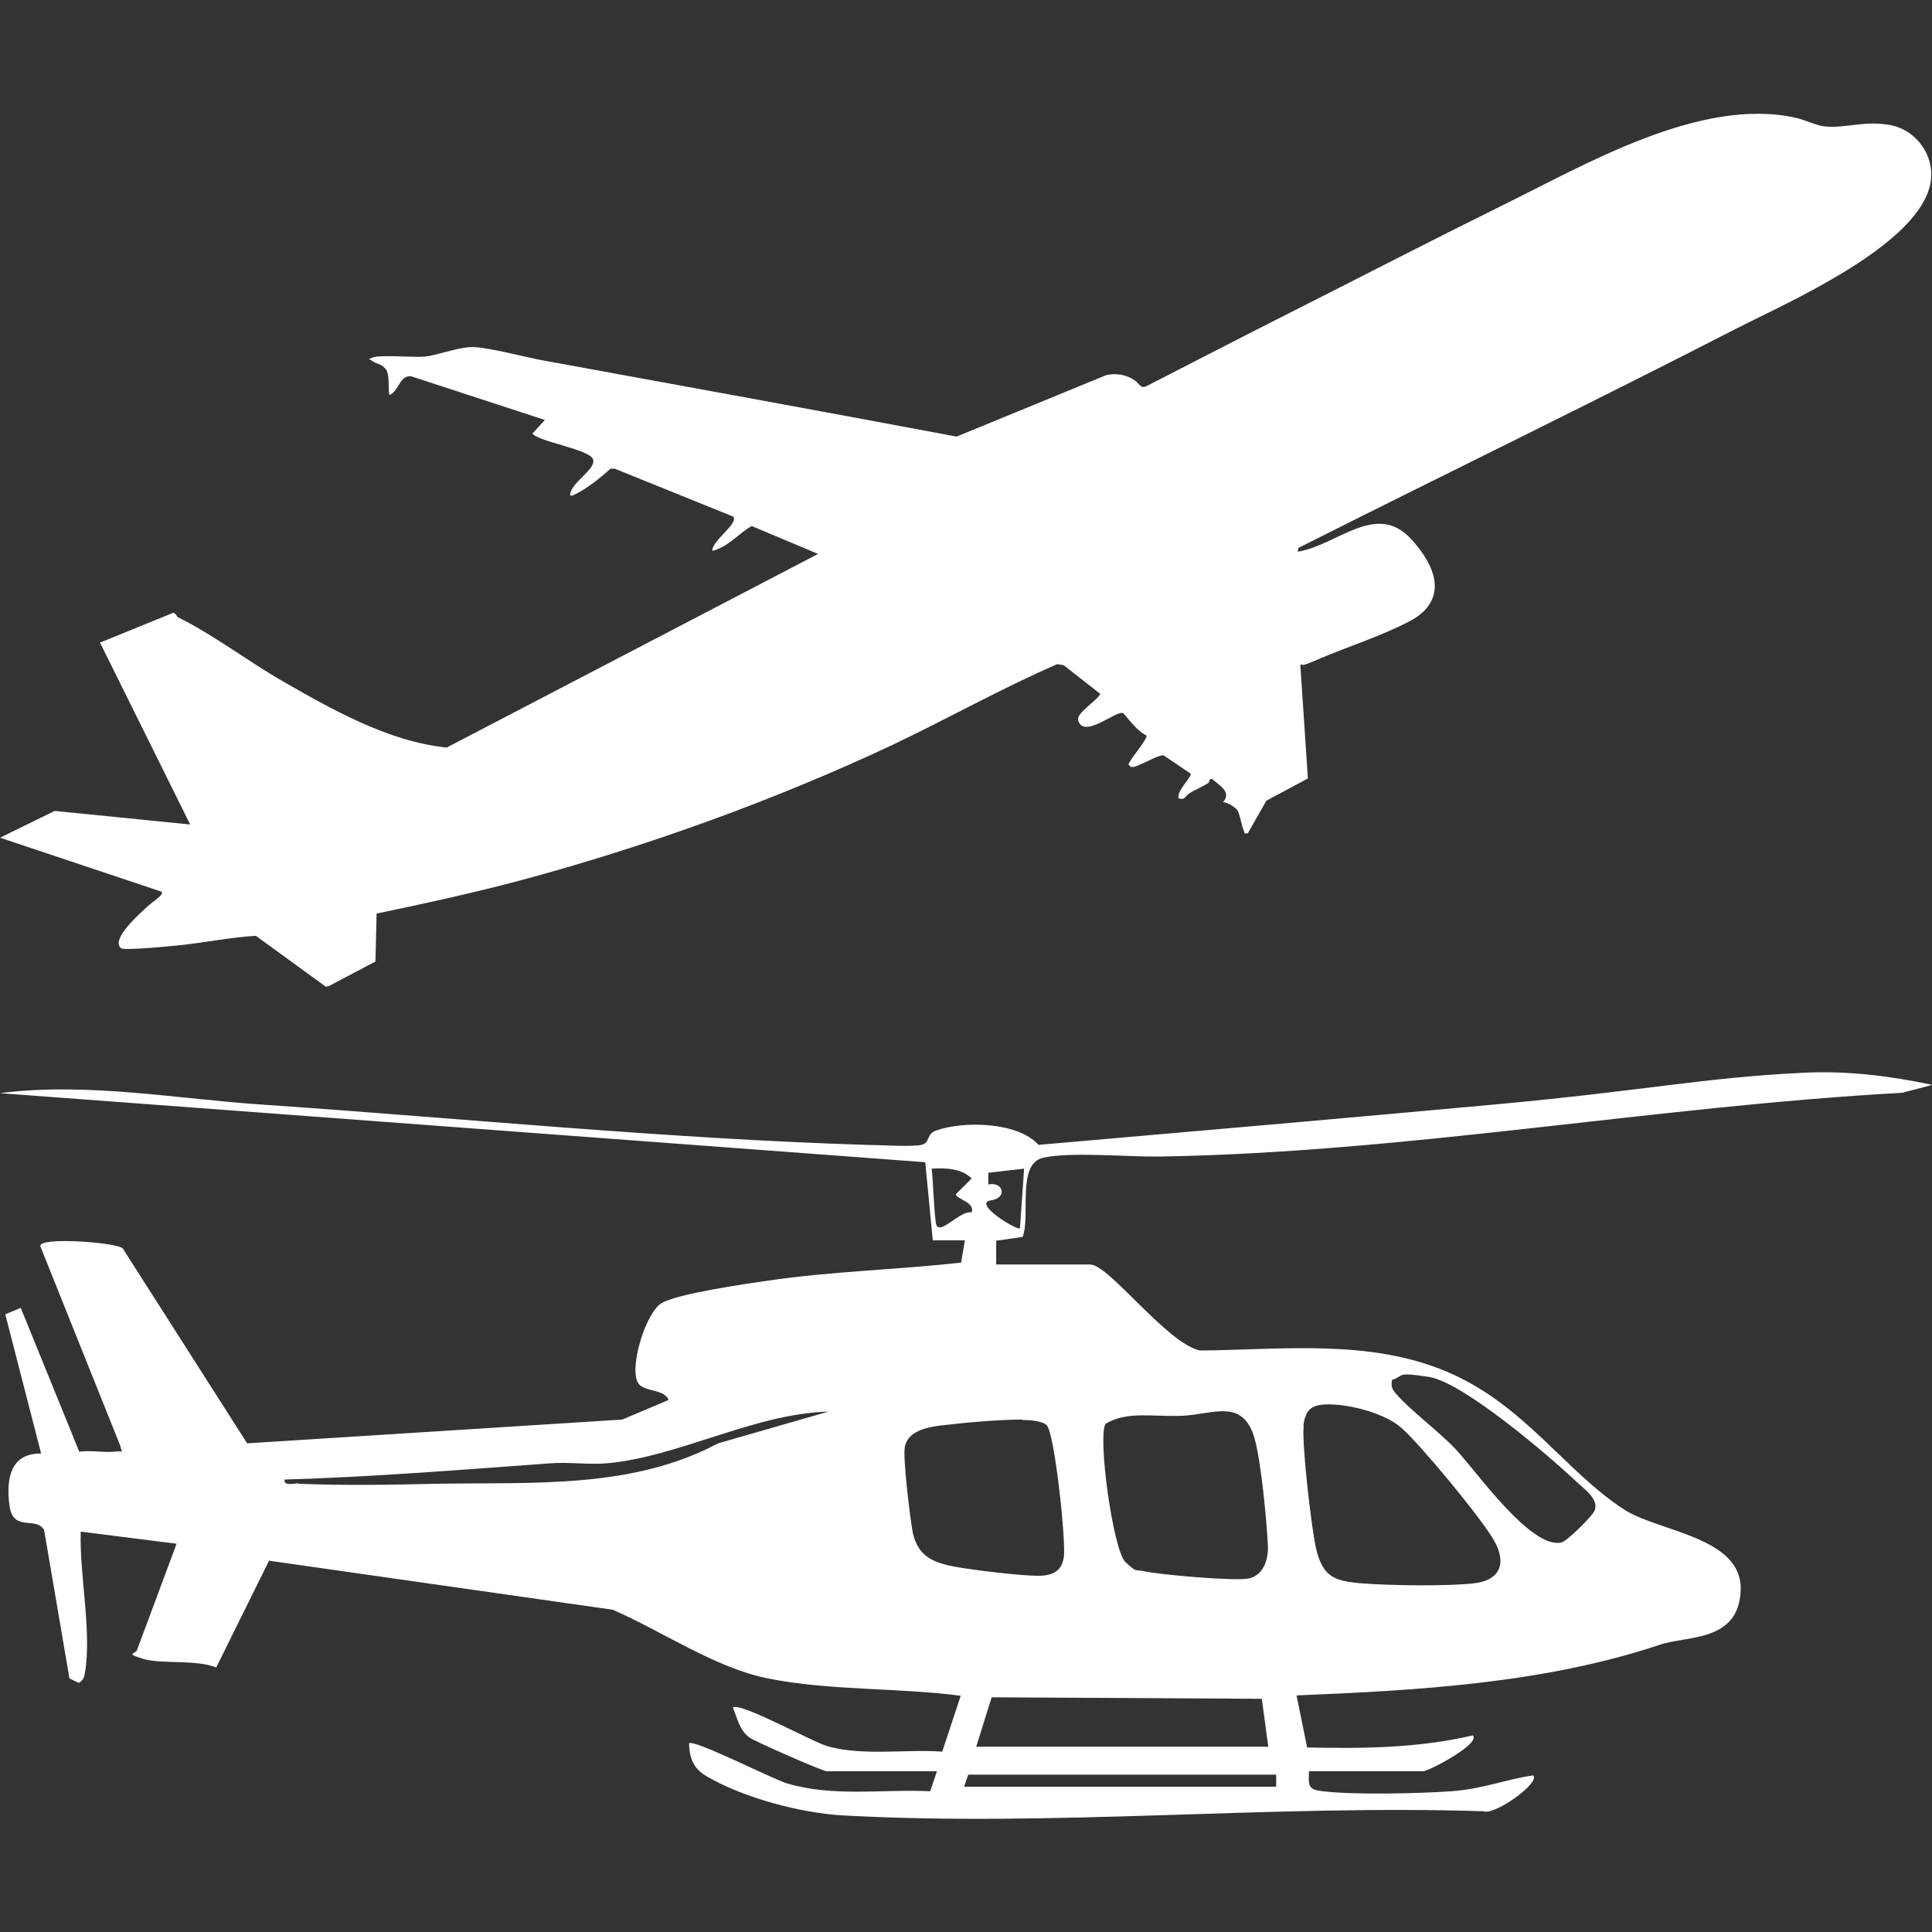 <?xml version="1.0" encoding="UTF-8"?>
<svg id="Layer_1" xmlns="http://www.w3.org/2000/svg" xmlns:xlink="http://www.w3.org/1999/xlink" version="1.1" viewBox="0 0 512 512">
  <rect x="0" y="0" width="512" height="512" fill="#333333" stroke="none"/>
  <!-- Generator: Adobe Illustrator 29.5.1, SVG Export Plug-In . SVG Version: 2.1.0 Build 141)  -->
  <defs>
    <style>
      .st0 {
        fill: none;
      }

      .st1 {
        fill: #fff;
      }

      .st2 {
        clip-path: url(#clippath);
      }
    </style>
    <clipPath id="clippath">
      <rect class="st0" width="512" height="512"/>
    </clipPath>
  </defs>
  <g class="st2">
    <g>
      <path class="st1" d="M86.5,261.6l-18.7-13.6c-6.8.4-13.5,1.8-20.2,2.5s-14.9,1.3-15.5.8c-3-2.3,5.2-9.4,6.9-11s4.6-3.2,3.8-4L0,222l14.5-7.1,35.9,3.6-23.9-48.2,19.4-7.9c.8.2,1,1,1.1,1.1,9.4,4.6,18.5,11.6,27.7,16.9,13.2,7.6,28.4,16.2,43.7,17.7l98.4-51.3-17.6-7.4c-3.6,2.1-6.2,5.5-10.4,6.6-.4-2.5,7.1-7.3,5.5-9.1l-31.4-12.7h-1.1c-2.3,2.1-5.3,4.5-7.9,6s-2.6,1.2-2.8,1c0-3.2,6.8-6.7,6.1-9.4s-14.5-4.7-16.1-6.9l3.3-3.6-35.5-11.6c-3.1-.2-3.1,3.9-5.7,5-.4-1.8.1-5-.8-6.6s-2.6-1.6-3.7-2.4-1.3-.3-.1-.9c1.9-.9,11,0,14-.3s8-2.2,11.8-2.5,13.7,2.4,18.9,3.4c36.7,6.7,73.5,13.4,110.2,20.3l39.7-16.3c2.3-.5,4.8-.2,6.9,1s1.9,2.6,3.6,2c12.9-6.6,25.8-13.3,38.7-19.8,18.4-9.3,36.8-18.8,55.4-28,22.2-10.9,52.8-29,78-23.4,2.4.5,5.6,2.1,7.8,2.3,5.2.6,10.8-1.7,17.6-.3s11.4,8.1,10.5,14.7c-2.3,16.8-38.1,32.3-51.4,39.1-38.5,19.8-77.5,38.7-116.2,58.2l-.2,1c10.4-1.6,20.8-13.5,30.1-3.3s7.3,17.6-.2,21.6-16.7,6.9-23.7,9.9-3.8,1.3-5.5,1.8l2,30.1-11,5.9-4.9,8.6c-1.3.2-.8-.1-1.1-.7-.6-1.3-1-4.4-1.7-5.4s-3.1-2.2-3.8-2.1c2.4-2.7-.9-4.4-2.8-6.1-1-.3-.6.6-1.1,1-1.5,1-3.3,1.7-4.8,2.6s-1.2,2-3,1.5c-.9-1.7,3.6-5.8,3.1-6.6l-7.1-4.8c-1.7-.3-7.6,3.7-8.7,3s-.4-1-.1-1.6c.5-1.1,4.7-6,4.2-6.7-2.4-1.2-4.3-3.8-6.1-5.9-1.9-.9-10.6,7.1-12,1.8-.4-1.9,5-5.1,5.9-6.9l-9.7-7.6-1.7-.3c-15,6.5-29.3,14.6-44.1,21.6-31.1,14.6-65.3,26.9-98.5,35.8-12.5,3.3-25.2,6.1-37.8,8.7l-.3,12.7-12.5,6.6h-.5Z"/>
      <path class="st1" d="M288.9,335.1c5,0,20.3,20.9,29.1,22.8,21.8-.2,44.8-3.1,65.4,5.6s31.2,26.3,47.1,36.6c9,5.8,31.2,7.2,30.8,21.2s-14.3,12.1-21.5,14.6c-30.5,10.2-64.2,12.1-96.2,13.4l2.8,13.8c15,.3,29.2.2,43.9-3.2,2.3,2.1-11.6,9.5-13.2,9.5h-30.2c-.2,3.9-.2,4.9,3.7,5.3,8.1,1,25.6.6,34,0s14.6-3.2,21.7-4.2c2,1.9-10.2,10.7-13.2,9.5-55.9-1.8-113.9,4.2-169.7,1.1-11.2-.6-26.5-4.7-36.2-10.4-3.4-2-4.5-4.7-4.6-8.7,1.2-1.2,22.2,9.5,25.9,10.6,12.5,3.7,25.1,1.5,38,2.1l1.8-5.3h-29.2c-1.1,0-19.3-8-20.6-9-2.7-2.2-3-4.9-4.3-7.9,2-1.5,21.2,9.2,25.2,10.3,9.4,2.6,20.6.7,30.3,1.4l4.9-14.8c-16.6-2.2-34.7-1.3-51.1-4.6-14-2.8-28-12.5-41.1-18.2l-91.1-13-14,28.3c-5.4-2.2-14.5-.8-19.4-2.3s-2-1.2-1.6-2.3l10.5-28.2-25.4-3.2c-.4,11.4,3,26.4,1.1,37.5-.2,1.2-.5,1.9-1.6,2.6l-2.5-1.2-6.7-39.3c-2.1-3.8-8.3.7-9.2-6.6-.9-6.9.2-13.8,8.4-13.7l-9.5-36.9,4.1-1.7,15.5,38.1c3-.4,6.5.3,9.4,0s1.8.6,1.5-1.5l-21.2-52.9c-.8-2.6,19.8-1.1,21.8.5l33,51.7,99.4-6.3,12.3-5.2c-1.1-2.8-6.1-2.2-7.8-4.1-3.1-3.4,1.6-19.1,6-21.6s21.8-5,28-5.9c17-2.5,34.3-2.9,51.3-4.8l1-5.9h-8.5s-2-20.7-2-20.7L0,289.7c23.3-3,47.1,1.6,70.5,3.1,52.3,3.6,106.9,9,159,10.6,3.2,0,12.3.6,14.7,0s1.2-2.9,3.9-3.8c7.3-2.6,21.7-2.3,27.1,3.8,40.3-3.5,80.6-7,120.9-10.7s55-7.1,81.6-8.4c11.9-.6,22.9.8,34.4,3.2l-8,2.1c-65.5,3.6-131.9,15.9-197.1,16.9-8.3.1-23.3-1.3-30.5.3s-3.3,15.4-5.5,21l-7,1v6.3h24.9ZM261.8,313.9c4.1-.9,5.3,3.6.8,4.2-5,.8,7,8.1,7.7,7.4l1.1-15.8-9.5,1.1v3.1ZM248,324c.5,4.2,6.4-3.4,9.5-2.7.9-2.8-3.9-3.4-4.2-4.8l4.2-4.2c-2.7-2.7-7-2.8-10.6-2.6.5,4.6.5,9.8,1.1,14.3ZM370,369.4c3.9,4.5,11.3,9.9,15.9,14.8,5.5,5.9,19.7,26.2,27.8,24.6,1.6-.3,8.2-7,8.8-8.3,1.5-3.1-2.7-5.9-4.8-7.9-7.3-6.9-30-26.3-39-27.7s-6.4-.3-9.8.8c-.3,1.8,0,2.4,1.1,3.7ZM345.5,377.8c-.6,4.5,2.1,27.7,3.3,32.7,1.8,7.4,4.8,8.5,12.1,9.1,7.3.6,22.6.8,29.7,0s8.8-5.5,5.2-11.6-19.3-25.1-24.4-29.6c-4.2-3.7-12.8-6-18.3-6.2s-7,1.1-7.7,5.5ZM302.7,416.3c4.2,1,24.7,2.8,28.3,2s5.2-4.7,5-8.7c-.3-6.6-1.8-22.2-3.5-28.3-3.1-11-11.1-6.4-19.3-6.1s-14.3-1.3-20.2,2.1c-2.2,3.4,2,33.5,5.2,36.6s2.9,2,4.5,2.4ZM79,393.2c12,.5,25.1.3,37.2,0,25.2-.4,51.4,1.4,74.1-10.7l29.2-8.4c-19.6.5-39.9,12.1-58.8,13.7-4.9.4-10-.4-14.9,0-23.4,1.7-46.9,3.6-70.4,4.3-.2,1.8,2.4,1,3.7,1ZM270.8,376.2c-4.8,0-13.2.6-18,1.2-4.7.5-11.9.8-13,6-.6,2.8,1.4,19.1,2.1,22.8,1.4,6.2,5.3,7.9,11.2,9,4.9.9,17.4,2.4,22,2.4s6.3-1.8,6.8-4.8c.7-3.9-2.4-33-4.5-35.1-1.2-1.2-4.9-1.4-6.6-1.4ZM334.4,450.2l-71.6-.4-4.1,13.1h77.4s-1.7-12.7-1.7-12.7ZM255.5,473.5h82.7s0-3.2,0-3.2h-81.6s-1.1,3.2-1.1,3.2Z"/>
    </g>
  </g>
</svg>
